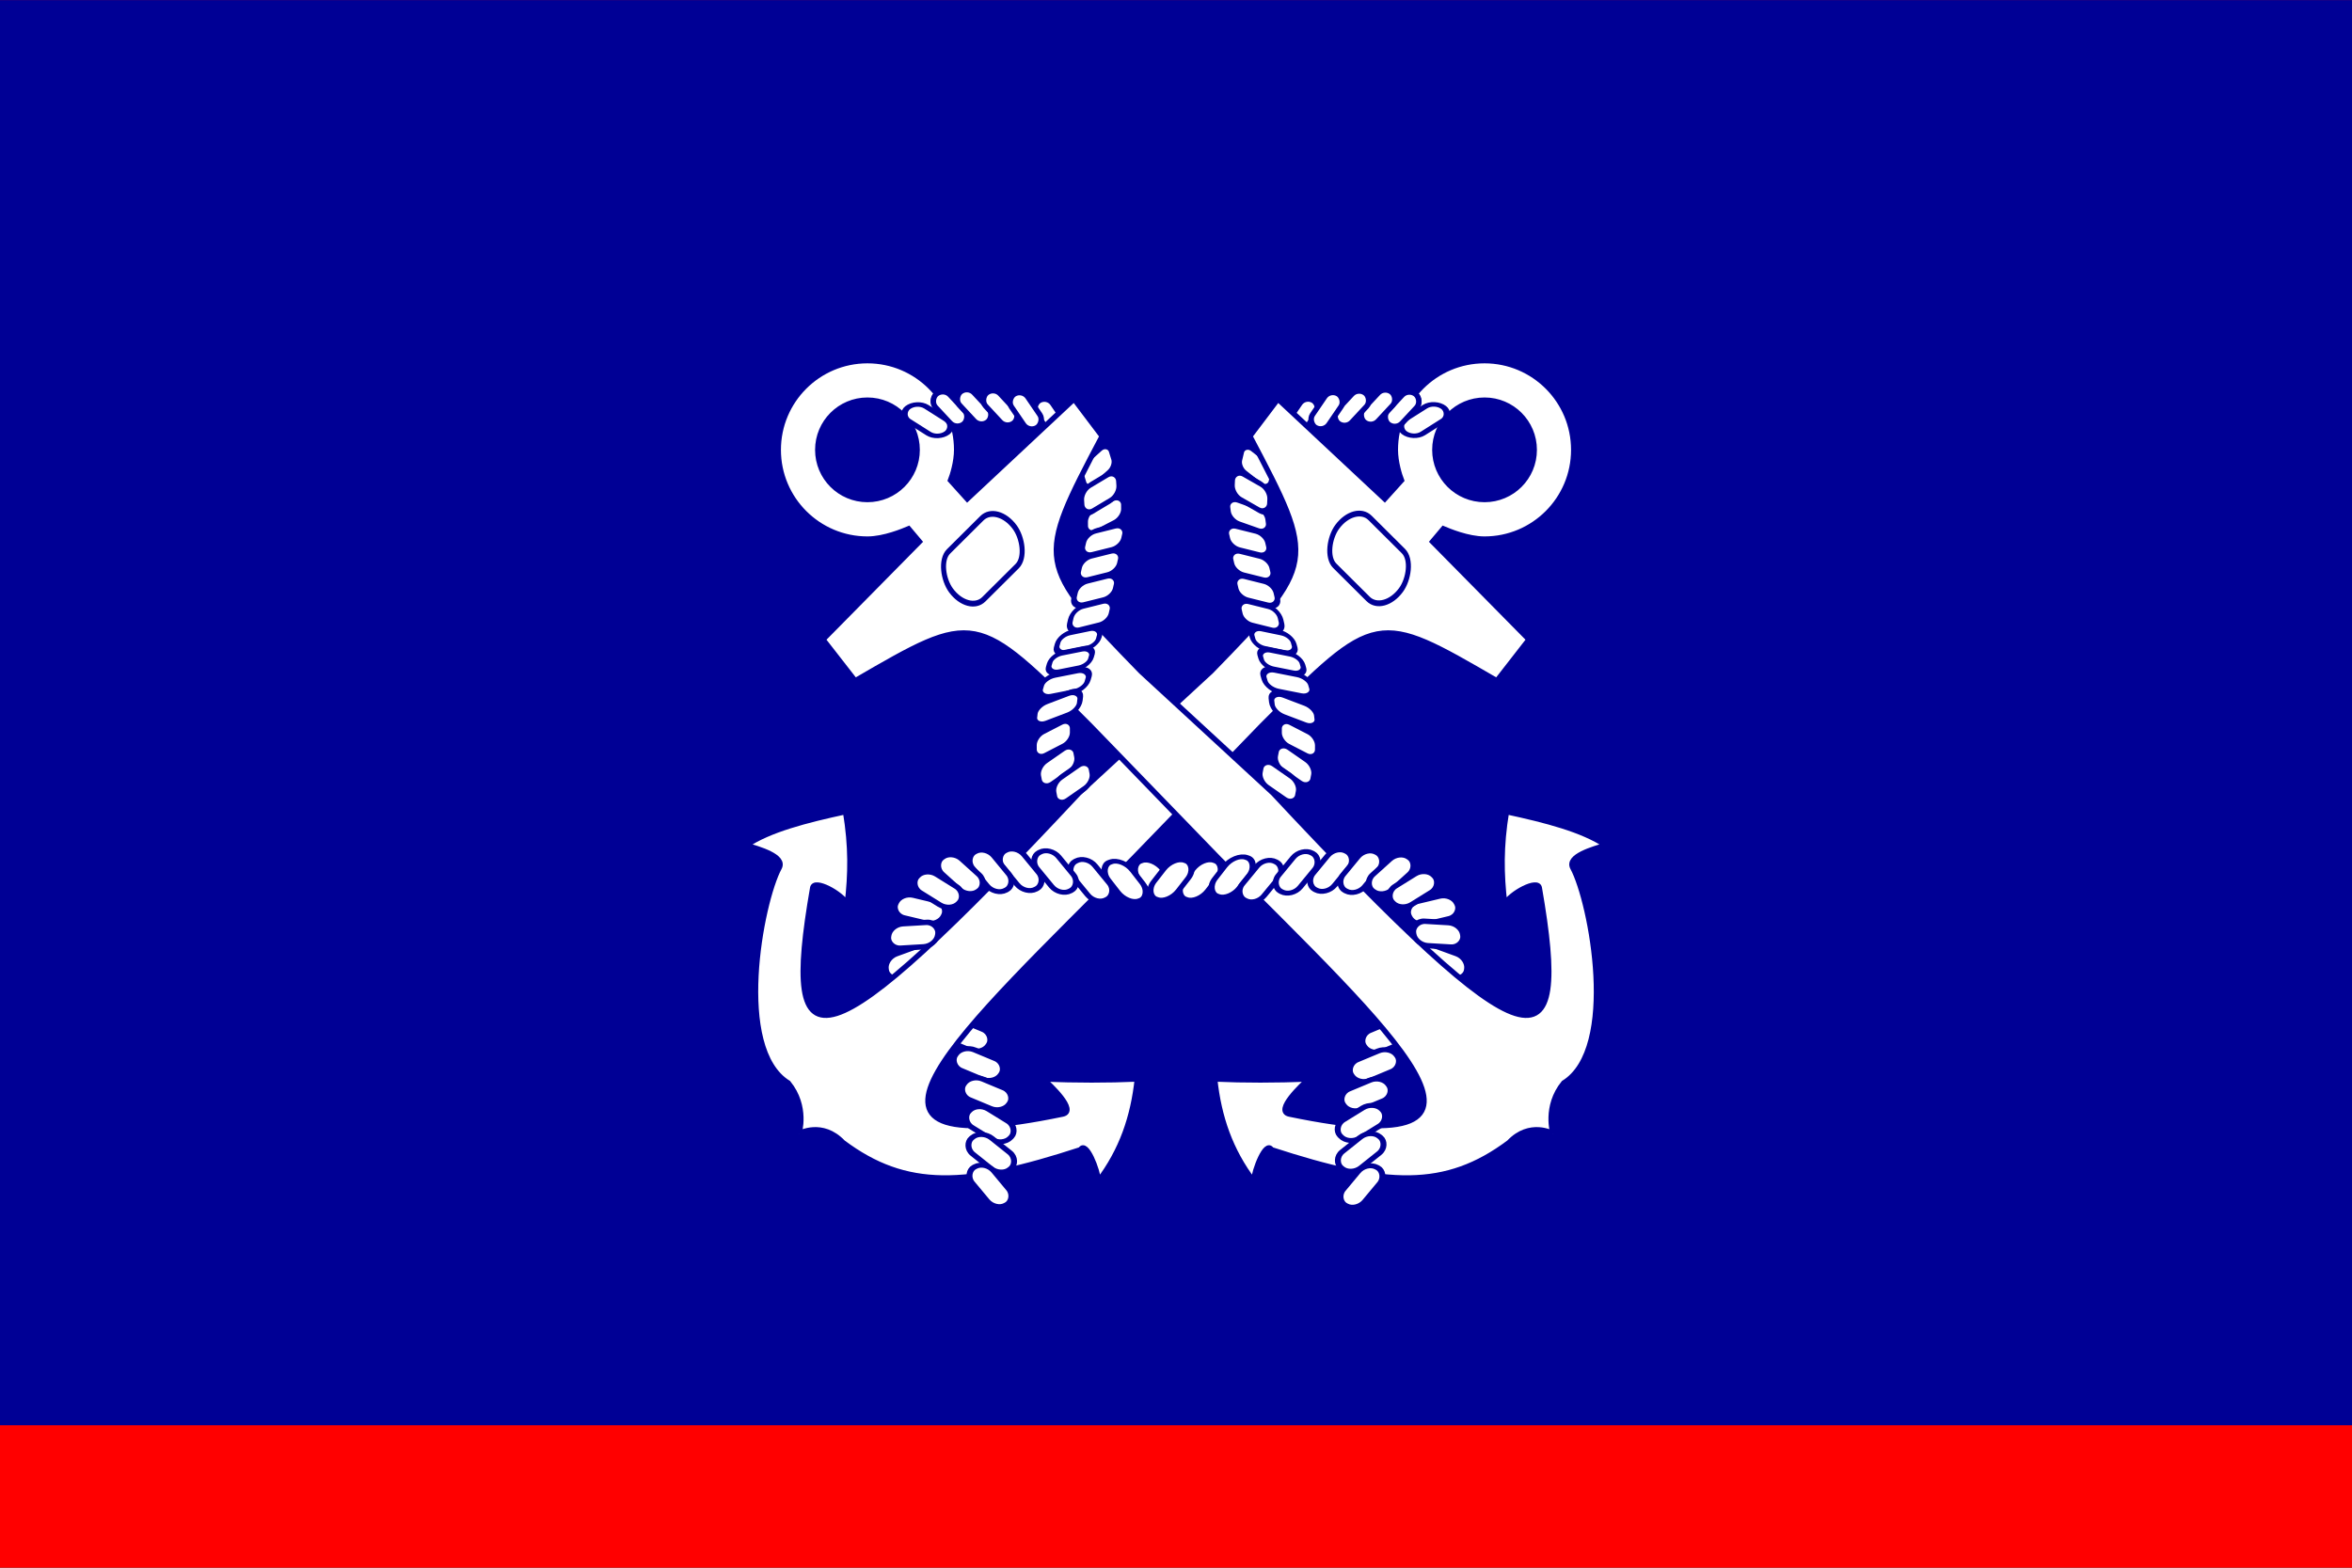 <?xml version="1.0" encoding="UTF-8" standalone="no"?>
<!-- Created with Inkscape (http://www.inkscape.org/) -->
<svg xmlns:rdf="http://www.w3.org/1999/02/22-rdf-syntax-ns#" xmlns="http://www.w3.org/2000/svg" height="750" width="1125" version="1.1" xmlns:cc="http://creativecommons.org/ns#" xmlns:dc="http://purl.org/dc/elements/1.1/">
<rect width="100%" height="100%" fill="#333333" stroke="none"/>

<path d="M0,0.038,0,750.04h1125v-750h-1125z" style="fill:#ff0000;"/>
<path d="M0,0.038,0,681.86h1125v-681.82h-1125z" style="fill:#000095;"/>
<g style="stroke:#000095;" transform="translate(-7.875,-14.621)">
<rect style="stroke-linejoin:round;stroke-dashoffset:0;stroke:#000095;stroke-dasharray:none;stroke-miterlimit:4;stroke-width:2.601;fill:#ffffff;" transform="matrix(0.94,-0.342,0.149,0.989,0,0)" rx="6.297" ry="5.572" height="11.826" width="23.639" y="603.7" x="362.74"/>
<rect ry="4.571" style="stroke-linejoin:round;stroke-dashoffset:0;stroke:#000095;stroke-dasharray:none;stroke-miterlimit:4;stroke-width:2.577;fill:#ffffff;" transform="matrix(-0.563,-0.826,0.855,-0.519,0,0)" height="9.141" width="19.384" y="296.82" x="-458.49"/>
<rect style="stroke-linejoin:round;stroke-dashoffset:0;stroke:#000095;stroke-dasharray:none;stroke-miterlimit:4;stroke-width:2.702;fill:#ffffff;" transform="matrix(0.744,-0.669,0.297,0.955,0,0)" rx="4.764" ry="4.221" height="12.45" width="18.81" y="580.59" x="472.55"/>
<rect ry="4.571" style="stroke-linejoin:round;stroke-dashoffset:0;stroke:#000095;stroke-dasharray:none;stroke-miterlimit:4;stroke-width:2.577;fill:#ffffff;" transform="matrix(0.563,-0.826,-0.855,-0.519,0,0)" height="9.141" width="19.384" y="-647.09" x="134.65"/>
<rect style="stroke-linejoin:round;stroke-dashoffset:0;stroke:#000095;stroke-dasharray:none;stroke-miterlimit:4;stroke-width:2.601;fill:#ffffff;" transform="matrix(0.923,0.385,-0.561,0.828,0,0)" rx="6.297" ry="5.572" height="11.826" width="23.639" y="289.72" x="676.86"/>
<rect style="stroke-linejoin:round;stroke-dashoffset:0;stroke:#000095;stroke-dasharray:none;stroke-miterlimit:4;stroke-width:2.702;fill:#ffffff;" transform="matrix(-0.788,-0.616,-0.231,0.973,0,0)" rx="4.764" ry="4.221" height="12.45" width="18.81" y="-212.49" x="-721.53"/>
<path style="stroke:#000095;stroke-dasharray:none;stroke-miterlimit:4;stroke-width:2.575;fill:#ffffff;" d="m717.94,187.16c-23.564,0.017-42.656,19.119-42.656,42.688,0,5.8,1.984,12.151,2.938,14.562l-8,8.875-51.1-47.78-13.43,17.78c31.8,60.391,31.762,60.724-18.594,112.53l-63.188,58.25c-124.07,132.81-142.53,133.07-127.31,45.375,0.685-4.377,13.485,2.427,16.562,7.688,1.671-14.556,1.916-27.342-0.844-44.188-18.987,4.081-36.493,8.623-47.531,16.062,5.934,1.8,18.692,5.344,15.781,10.75-8.903,16.535-22.178,86.597,4.344,103,9.124,11.212,5.248,24.086,5.031,24.312,0.218-0.228,11.181-6.258,21.094,4.156,30.305,22.68,58.736,21.394,113.69,3.438,2.611-4.502,8.293,9.886,8.531,15.125,11.251-14.81,16.682-30.842,18.625-48.969-14.41,0.64-29.006,0.608-45.094,0,3.228,2.808,16.481,15.302,9.344,16.781-121.28,25.142-48.771-38.896,33.625-122.06l61.719-63.75c54.819-54.936,54.848-54.841,112.38-21.438l15.39-19.78-46.16-46.81,5.188-6.156c2.398,0.994,11.617,4.938,19.656,4.938,23.578,0,42.688-19.108,42.688-42.688,0-23.568-19.091-42.671-42.656-42.688h-0.031zm0.031,18.906c13.129,0,23.75,10.652,23.75,23.781s-10.621,23.75-23.75,23.75-23.781-10.621-23.781-23.75,10.652-23.781,23.781-23.781z"/>
<rect style="stroke-linejoin:round;stroke-dashoffset:0;stroke:#000095;stroke-dasharray:none;stroke-miterlimit:4;stroke-width:2.601;fill:#ffffff;" transform="matrix(0.635,0.772,-0.883,0.47,0,0)" rx="6.297" ry="5.572" height="11.826" width="23.639" y="-140.95" x="634.85"/>
<rect style="stroke-linejoin:round;stroke-dashoffset:0;stroke:#000095;stroke-dasharray:none;stroke-miterlimit:4;stroke-width:2.601;fill:#ffffff;" transform="matrix(0.635,0.772,-0.883,0.47,0,0)" rx="6.297" ry="5.572" height="11.826" width="23.639" y="-130.01" x="622.77"/>
<rect style="stroke-linejoin:round;stroke-dashoffset:0;stroke:#000095;stroke-dasharray:none;stroke-miterlimit:4;stroke-width:2.601;fill:#ffffff;" transform="matrix(0.635,0.772,-0.883,0.47,0,0)" rx="6.297" ry="5.572" height="11.826" width="23.639" y="-117.6" x="614.12"/>
<rect style="stroke-linejoin:round;stroke-dashoffset:0;stroke:#000095;stroke-dasharray:none;stroke-miterlimit:4;stroke-width:2.601;fill:#ffffff;" transform="matrix(0.635,0.772,-0.883,0.47,0,0)" rx="6.297" ry="5.572" height="11.826" width="23.639" y="-105.87" x="607.67"/>
<rect ry="5.572" style="stroke-linejoin:round;stroke-dashoffset:0;stroke:#000095;stroke-dasharray:none;stroke-miterlimit:4;stroke-width:2.601;fill:#ffffff;" rx="6.297" transform="matrix(0.742,0.67,-0.804,0.594,0,0)" height="11.826" width="23.639" y="2.37" x="626.87"/>
<rect style="stroke-linejoin:round;stroke-dashoffset:0;stroke:#000095;stroke-dasharray:none;stroke-miterlimit:4;stroke-width:2.601;fill:#ffffff;" transform="matrix(0.973,0.232,-0.421,0.907,0,0)" rx="6.297" ry="5.572" height="11.826" width="23.639" y="334.38" x="595.73"/>
<rect ry="5.572" style="stroke-linejoin:round;stroke-dashoffset:0;stroke:#000095;stroke-dasharray:none;stroke-miterlimit:4;stroke-width:2.601;fill:#ffffff;" rx="6.297" transform="matrix(-0.923,0.385,0.561,0.828,0,0)" height="11.826" width="23.639" y="738.39" x="-286.71"/>
<rect ry="5.572" style="stroke-linejoin:round;stroke-dashoffset:0;stroke:#000095;stroke-dasharray:none;stroke-miterlimit:4;stroke-width:2.601;fill:#ffffff;" rx="6.297" transform="matrix(-0.94,-0.342,-0.149,0.989,0,0)" height="11.826" width="23.639" y="205.65" x="-788.19"/>
<path style="stroke:#000095;stroke-dasharray:none;stroke-miterlimit:4;stroke-width:2.575;fill:#ffffff;" d="m422.81,187.16c23.564,0.017,42.656,19.119,42.656,42.688,0,5.8-1.984,12.151-2.938,14.562l8,8.875,51.09-47.78,13.44,17.78c-31.8,60.391-31.762,60.724,18.594,112.53l63.188,58.25c124.07,132.81,142.53,133.07,127.31,45.375-0.685-4.377-13.485,2.427-16.562,7.688-1.671-14.556-1.916-27.342,0.844-44.188,18.987,4.081,36.493,8.623,47.531,16.062-5.934,1.8-18.692,5.344-15.781,10.75,8.903,16.535,22.178,86.597-4.344,103-9.124,11.212-5.248,24.086-5.031,24.312-0.218-0.228-11.181-6.258-21.094,4.156-30.305,22.68-58.736,21.394-113.69,3.438-2.611-4.502-8.293,9.886-8.531,15.125-11.251-14.81-16.682-30.842-18.625-48.969,14.41,0.64,29.006,0.608,45.094,0-3.228,2.808-16.481,15.302-9.344,16.781,121.28,25.142,48.771-38.896-33.625-122.06l-61.719-63.75c-54.819-54.936-54.848-54.841-112.38-21.438l-15.4-19.78,46.16-46.81-5.188-6.156c-2.398,0.994-11.617,4.938-19.656,4.938-23.578,0-42.688-19.108-42.688-42.688,0-23.568,19.091-42.671,42.656-42.688h0.031zm-0.031,18.906c-13.129,0-23.75,10.652-23.75,23.781s10.621,23.75,23.75,23.75,23.781-10.621,23.781-23.75-10.652-23.781-23.781-23.781z"/>
<rect ry="5.572" style="stroke-linejoin:round;stroke-dashoffset:0;stroke:#000095;stroke-dasharray:none;stroke-miterlimit:4;stroke-width:2.601;fill:#ffffff;" rx="6.297" transform="matrix(0.849,0.528,-0.686,0.727,0,0)" height="11.826" width="23.639" y="129.5" x="635.45"/>
<rect ry="5.572" style="stroke-linejoin:round;stroke-dashoffset:0;stroke:#000095;stroke-dasharray:none;stroke-miterlimit:4;stroke-width:2.601;fill:#ffffff;" rx="6.297" transform="matrix(0.998,-0.059,-0.14,0.99,0,0)" height="11.826" width="23.639" y="491.54" x="503.53"/>
<rect ry="5.572" style="stroke-linejoin:round;stroke-dashoffset:0;stroke:#000095;stroke-dasharray:none;stroke-miterlimit:4;stroke-width:2.601;fill:#ffffff;" rx="6.297" transform="matrix(0.923,0.385,-0.561,0.828,0,0)" height="11.826" width="23.639" y="300.54" x="689.94"/>
<rect style="stroke-linejoin:round;stroke-dashoffset:0;stroke:#000095;stroke-dasharray:none;stroke-miterlimit:4;stroke-width:2.601;fill:#ffffff;" transform="matrix(0.923,0.385,-0.561,0.828,0,0)" rx="6.297" ry="5.572" height="11.826" width="23.639" y="312.14" x="701.33"/>
<rect ry="5.572" style="stroke-linejoin:round;stroke-dashoffset:0;stroke:#000095;stroke-dasharray:none;stroke-miterlimit:4;stroke-width:2.601;fill:#ffffff;" rx="6.297" transform="matrix(0.851,0.525,-0.683,0.73,0,0)" height="11.826" width="23.639" y="216.01" x="731.94"/>
<rect style="stroke-linejoin:round;stroke-dashoffset:0;stroke:#000095;stroke-dasharray:none;stroke-miterlimit:4;stroke-width:2.601;fill:#ffffff;" transform="matrix(0.782,0.624,-0.766,0.642,0,0)" rx="6.297" ry="5.572" height="11.826" width="23.639" y="139.1" x="746.61"/>
<rect ry="5.572" style="stroke-linejoin:round;stroke-dashoffset:0;stroke:#000095;stroke-dasharray:none;stroke-miterlimit:4;stroke-width:2.601;fill:#ffffff;" rx="6.297" transform="matrix(0.64,0.768,-0.88,0.475,0,0)" height="11.826" width="23.639" y="-3.272" x="744.33"/>
<rect style="stroke-linejoin:round;stroke-dashoffset:0;stroke:#000095;stroke-dasharray:none;stroke-miterlimit:4;stroke-width:2.642;fill:#ffffff;" transform="matrix(-0.614,0.789,0.942,0.336,0,0)" rx="7.971" ry="5.937" height="12.599" width="23.316" y="758.98" x="214.56"/>
<rect ry="5.475" style="stroke-linejoin:round;stroke-dashoffset:0;stroke:#000095;stroke-dasharray:none;stroke-miterlimit:4;stroke-width:2.656;fill:#ffffff;" transform="matrix(0.845,-0.535,-0.79,-0.613,0,0)" height="10.95" width="22.398" y="-591" x="256.73"/>
<rect ry="4.571" style="stroke-linejoin:round;stroke-dashoffset:0;stroke:#000095;stroke-dasharray:none;stroke-miterlimit:4;stroke-width:2.257;fill:#ffffff;" transform="matrix(0.681,-0.732,-0.767,-0.642,0,0)" height="9.141" width="19.384" y="-645.38" x="264.9"/>
<rect ry="4.571" style="stroke-linejoin:round;stroke-dashoffset:0;stroke:#000095;stroke-dasharray:none;stroke-miterlimit:4;stroke-width:2.577;fill:#ffffff;" transform="matrix(0.681,-0.732,-0.767,-0.642,0,0)" height="9.141" width="19.384" y="-645.38" x="264.9"/>
<rect ry="4.571" style="stroke-linejoin:round;stroke-dashoffset:0;stroke:#000095;stroke-dasharray:none;stroke-miterlimit:4;stroke-width:2.577;fill:#ffffff;" transform="matrix(0.681,-0.732,-0.767,-0.642,0,0)" height="9.141" width="19.384" y="-636.28" x="258.28"/>
<rect ry="4.571" style="stroke-linejoin:round;stroke-dashoffset:0;stroke:#000095;stroke-dasharray:none;stroke-miterlimit:4;stroke-width:2.577;fill:#ffffff;" transform="matrix(0.681,-0.732,-0.767,-0.642,0,0)" height="9.141" width="19.384" y="-627.45" x="249.83"/>
<rect ry="4.571" style="stroke-linejoin:round;stroke-dashoffset:0;stroke:#000095;stroke-dasharray:none;stroke-miterlimit:4;stroke-width:2.577;fill:#ffffff;" transform="matrix(0.563,-0.826,-0.855,-0.519,0,0)" height="9.141" width="19.384" y="-655.13" x="143.51"/>
<rect style="stroke-linejoin:round;stroke-dashoffset:0;stroke:#000095;stroke-dasharray:none;stroke-miterlimit:4;stroke-width:2.727;fill:#ffffff;" transform="matrix(-0.943,-0.333,0.131,0.991,0,0)" rx="5.366" ry="4.887" height="11.884" width="20.556" y="44.457" x="-644.69"/>
<rect style="stroke-linejoin:round;stroke-dashoffset:0;stroke:#000095;stroke-dasharray:none;stroke-miterlimit:4;stroke-width:2.729;fill:#ffffff;" transform="matrix(-0.868,-0.496,-0.047,0.999,0,0)" rx="5.369" ry="5.209" height="12.665" width="20.568" y="-100.35" x="-703.66"/>
<rect style="stroke-linejoin:round;stroke-dashoffset:0;stroke:#000095;stroke-dasharray:none;stroke-miterlimit:4;stroke-width:2.727;fill:#ffffff;" transform="matrix(-0.97,-0.242,0.224,0.975,0,0)" rx="5.366" ry="4.887" height="11.884" width="20.556" y="127.2" x="-602.89"/>
<rect style="stroke-linejoin:round;stroke-dashoffset:0;stroke:#000095;stroke-dasharray:none;stroke-miterlimit:4;stroke-width:2.727;fill:#ffffff;" transform="matrix(-0.97,-0.242,0.224,0.975,0,0)" rx="5.366" ry="4.887" height="11.884" width="20.556" y="139.72" x="-602.04"/>
<rect style="stroke-linejoin:round;stroke-dashoffset:0;stroke:#000095;stroke-dasharray:none;stroke-miterlimit:4;stroke-width:2.727;fill:#ffffff;" transform="matrix(-0.97,-0.242,0.224,0.975,0,0)" rx="5.366" ry="4.887" height="11.884" width="20.556" y="152.24" x="-601.22"/>
<rect style="stroke-linejoin:round;stroke-dashoffset:0;stroke:#000095;stroke-dasharray:none;stroke-miterlimit:4;stroke-width:2.727;fill:#ffffff;" transform="matrix(-0.97,-0.242,0.224,0.975,0,0)" rx="5.366" ry="4.887" height="11.884" width="20.556" y="164.76" x="-600.4"/>
<rect style="stroke-linejoin:round;stroke-dashoffset:0;stroke:#000095;stroke-dasharray:none;stroke-miterlimit:4;stroke-width:2.73;fill:#ffffff;" transform="matrix(-0.979,-0.203,0.267,0.964,0,0)" rx="5.37" ry="4.15" height="10.092" width="20.575" y="207.64" x="-582.35"/>
<rect style="stroke-linejoin:round;stroke-dashoffset:0;stroke:#000095;stroke-dasharray:none;stroke-miterlimit:4;stroke-width:2.898;fill:#ffffff;" transform="matrix(-0.981,-0.194,0.278,0.961,0,0)" rx="6.073" ry="4.506" height="10.957" width="23.266" y="235.11" x="-579.44"/>
<rect style="stroke-linejoin:round;stroke-dashoffset:0;stroke:#000095;stroke-dasharray:none;stroke-miterlimit:4;stroke-width:2.732;fill:#ffffff;" transform="matrix(-0.981,-0.195,0.278,0.961,0,0)" rx="5.373" ry="3.995" height="9.713" width="20.586" y="224.43" x="-578.34"/>
<rect style="stroke-linejoin:round;stroke-dashoffset:0;stroke:#000095;stroke-dasharray:none;stroke-miterlimit:4;stroke-width:2.727;fill:#ffffff;" transform="matrix(-0.889,-0.458,-0.005,1,0,0)" rx="5.366" ry="4.887" height="11.884" width="20.556" y="38.138" x="-717.98"/>
<rect style="stroke-linejoin:round;stroke-dashoffset:0;stroke:#000095;stroke-dasharray:none;stroke-miterlimit:4;stroke-width:2.898;fill:#ffffff;" transform="matrix(-0.935,-0.355,0.115,0.993,0,0)" rx="6.073" ry="4.506" height="10.957" width="23.266" y="116.97" x="-667.17"/>
<rect style="stroke-linejoin:round;stroke-dashoffset:0;stroke:#000095;stroke-dasharray:none;stroke-miterlimit:4;stroke-width:2.693;fill:#ffffff;" transform="matrix(-0.821,-0.571,-0.189,0.982,0,0)" rx="5.63" ry="4.877" height="11.86" width="21.569" y="-55.673" x="-763.15"/>
<rect style="stroke-linejoin:round;stroke-dashoffset:0;stroke:#000095;stroke-dasharray:none;stroke-miterlimit:4;stroke-width:2.693;fill:#ffffff;" transform="matrix(-0.821,-0.571,-0.189,0.982,0,0)" rx="5.63" ry="4.877" height="11.86" width="21.569" y="-44.014" x="-756.92"/>
<rect style="stroke-linejoin:round;stroke-dashoffset:0;stroke:#000095;stroke-dasharray:none;stroke-miterlimit:4;stroke-width:2.642;fill:#ffffff;" transform="matrix(-0.614,0.789,0.942,0.336,0,0)" rx="7.971" ry="5.937" height="12.599" width="23.316" y="770.7" x="207.71"/>
<rect style="stroke-linejoin:round;stroke-dashoffset:0;stroke:#000095;stroke-dasharray:none;stroke-miterlimit:4;stroke-width:2.642;fill:#ffffff;" transform="matrix(0.614,0.789,-0.942,0.336,0,0)" rx="7.971" ry="5.937" height="12.599" width="23.316" y="-190.32" x="618.97"/>
<rect style="stroke-linejoin:round;stroke-dashoffset:0;stroke:#000095;stroke-dasharray:none;stroke-miterlimit:4;stroke-width:2.642;fill:#ffffff;" transform="matrix(-0.614,0.789,0.942,0.336,0,0)" rx="7.971" ry="5.937" height="12.599" width="23.316" y="747.32" x="219.52"/>
<rect style="stroke-linejoin:round;stroke-dashoffset:0;stroke:#000095;stroke-dasharray:none;stroke-miterlimit:4;stroke-width:2.642;fill:#ffffff;" transform="matrix(0.614,0.789,-0.942,0.336,0,0)" rx="7.971" ry="5.937" height="12.599" width="23.316" y="-177.95" x="614.37"/>
<rect ry="5.475" style="stroke-linejoin:round;stroke-dashoffset:0;stroke:#000095;stroke-dasharray:none;stroke-miterlimit:4;stroke-width:2.656;fill:#ffffff;" transform="matrix(-0.845,-0.535,0.79,-0.613,0,0)" height="10.95" width="22.398" y="57.599" x="-486.55"/>
<rect ry="4.571" style="stroke-linejoin:round;stroke-dashoffset:0;stroke:#000095;stroke-dasharray:none;stroke-miterlimit:4;stroke-width:2.257;fill:#ffffff;" transform="matrix(-0.681,-0.732,0.767,-0.642,0,0)" height="9.141" width="19.384" y="190.93" x="-468.41"/>
<rect ry="4.571" style="stroke-linejoin:round;stroke-dashoffset:0;stroke:#000095;stroke-dasharray:none;stroke-miterlimit:4;stroke-width:2.577;fill:#ffffff;" transform="matrix(-0.681,-0.732,0.767,-0.642,0,0)" height="9.141" width="19.384" y="190.93" x="-468.41"/>
<rect ry="4.571" style="stroke-linejoin:round;stroke-dashoffset:0;stroke:#000095;stroke-dasharray:none;stroke-miterlimit:4;stroke-width:2.577;fill:#ffffff;" transform="matrix(-0.681,-0.732,0.767,-0.642,0,0)" height="9.141" width="19.384" y="200.04" x="-475.02"/>
<rect ry="4.571" style="stroke-linejoin:round;stroke-dashoffset:0;stroke:#000095;stroke-dasharray:none;stroke-miterlimit:4;stroke-width:2.577;fill:#ffffff;" transform="matrix(-0.681,-0.732,0.767,-0.642,0,0)" height="9.141" width="19.384" y="208.87" x="-483.45"/>
<rect ry="4.571" style="stroke-linejoin:round;stroke-dashoffset:0;stroke:#000095;stroke-dasharray:none;stroke-miterlimit:4;stroke-width:2.577;fill:#ffffff;" transform="matrix(-0.563,-0.826,0.855,-0.519,0,0)" height="9.141" width="19.384" y="288.74" x="-449.63"/>
<rect style="stroke-linejoin:round;stroke-dashoffset:0;stroke:#000095;stroke-dasharray:none;stroke-miterlimit:4;stroke-width:2.727;fill:#ffffff;" transform="matrix(0.889,-0.458,0.006,1,0,0)" rx="5.366" ry="4.887" height="11.884" width="20.556" y="529.81" x="589.25"/>
<rect style="stroke-linejoin:round;stroke-dashoffset:0;stroke:#000095;stroke-dasharray:none;stroke-miterlimit:4;stroke-width:2.729;fill:#ffffff;" transform="matrix(0.858,-0.513,0.066,0.998,0,0)" rx="5.369" ry="5.209" height="12.665" width="20.568" y="542.87" x="570.02"/>
<rect style="stroke-linejoin:round;stroke-dashoffset:0;stroke:#000095;stroke-dasharray:none;stroke-miterlimit:4;stroke-width:2.727;fill:#ffffff;" transform="matrix(0.97,-0.242,-0.224,0.975,0,0)" rx="5.366" ry="4.887" height="11.884" width="20.556" y="436.64" x="644.29"/>
<rect style="stroke-linejoin:round;stroke-dashoffset:0;stroke:#000095;stroke-dasharray:none;stroke-miterlimit:4;stroke-width:2.727;fill:#ffffff;" transform="matrix(0.97,-0.242,-0.224,0.975,0,0)" rx="5.366" ry="4.887" height="11.884" width="20.556" y="449.16" x="645.11"/>
<rect style="stroke-linejoin:round;stroke-dashoffset:0;stroke:#000095;stroke-dasharray:none;stroke-miterlimit:4;stroke-width:2.727;fill:#ffffff;" transform="matrix(0.97,-0.242,-0.224,0.975,0,0)" rx="5.366" ry="4.887" height="11.884" width="20.556" y="461.67" x="645.96"/>
<rect style="stroke-linejoin:round;stroke-dashoffset:0;stroke:#000095;stroke-dasharray:none;stroke-miterlimit:4;stroke-width:2.727;fill:#ffffff;" transform="matrix(0.97,-0.242,-0.224,0.975,0,0)" rx="5.366" ry="4.887" height="11.884" width="20.556" y="474.2" x="646.78"/>
<rect style="stroke-linejoin:round;stroke-dashoffset:0;stroke:#000095;stroke-dasharray:none;stroke-miterlimit:4;stroke-width:2.73;fill:#ffffff;" transform="matrix(0.979,-0.203,-0.267,0.964,0,0)" rx="5.37" ry="4.15" height="10.092" width="20.575" y="467.79" x="653.52"/>
<rect style="stroke-linejoin:round;stroke-dashoffset:0;stroke:#000095;stroke-dasharray:none;stroke-miterlimit:4;stroke-width:2.898;fill:#ffffff;" transform="matrix(0.981,-0.194,-0.278,0.961,0,0)" rx="6.073" ry="4.506" height="10.957" width="23.266" y="484.43" x="654.17"/>
<rect style="stroke-linejoin:round;stroke-dashoffset:0;stroke:#000095;stroke-dasharray:none;stroke-miterlimit:4;stroke-width:2.732;fill:#ffffff;" transform="matrix(0.981,-0.195,-0.278,0.961,0,0)" rx="5.373" ry="3.995" height="9.713" width="20.586" y="474.26" x="655.38"/>
<rect style="stroke-linejoin:round;stroke-dashoffset:0;stroke:#000095;stroke-dasharray:none;stroke-miterlimit:4;stroke-width:2.727;fill:#ffffff;" transform="matrix(0.889,-0.458,0.005,1,0,0)" rx="5.366" ry="4.887" height="11.884" width="20.556" y="624.16" x="561.76"/>
<rect style="stroke-linejoin:round;stroke-dashoffset:0;stroke:#000095;stroke-dasharray:none;stroke-miterlimit:4;stroke-width:2.898;fill:#ffffff;" transform="matrix(0.935,-0.355,-0.115,0.993,0,0)" rx="6.073" ry="4.506" height="10.957" width="23.266" y="572.28" x="608.72"/>
<rect style="stroke-linejoin:round;stroke-dashoffset:0;stroke:#000095;stroke-dasharray:none;stroke-miterlimit:4;stroke-width:2.693;fill:#ffffff;" transform="matrix(0.821,-0.571,0.189,0.982,0,0)" rx="5.63" ry="4.877" height="11.86" width="21.569" y="657.41" x="462.28"/>
<rect style="stroke-linejoin:round;stroke-dashoffset:0;stroke:#000095;stroke-dasharray:none;stroke-miterlimit:4;stroke-width:2.693;fill:#ffffff;" transform="matrix(0.821,-0.571,0.189,0.982,0,0)" rx="5.63" ry="4.877" height="11.86" width="21.569" y="669.04" x="468.52"/>
<rect ry="14.217" style="stroke-linejoin:round;stroke-dashoffset:0;stroke:#000095;stroke-dasharray:none;stroke-miterlimit:4;stroke-width:2.589;fill:#ffffff;" rx="10.243" transform="matrix(0.709,0.705,-0.593,0.806,0,0)" height="28.433" width="42.957" y="-284.49" x="687.21"/>
<rect ry="5.572" style="stroke-linejoin:round;stroke-dashoffset:0;stroke:#000095;stroke-dasharray:none;stroke-miterlimit:4;stroke-width:2.601;fill:#ffffff;" rx="6.297" transform="matrix(-0.635,0.772,0.883,0.47,0,0)" height="11.826" width="23.639" y="757.72" x="88.234"/>
<rect ry="5.572" style="stroke-linejoin:round;stroke-dashoffset:0;stroke:#000095;stroke-dasharray:none;stroke-miterlimit:4;stroke-width:2.601;fill:#ffffff;" rx="6.297" transform="matrix(-0.635,0.772,0.883,0.47,0,0)" height="11.826" width="23.639" y="768.67" x="76.152"/>
<rect ry="5.572" style="stroke-linejoin:round;stroke-dashoffset:0;stroke:#000095;stroke-dasharray:none;stroke-miterlimit:4;stroke-width:2.601;fill:#ffffff;" rx="6.297" transform="matrix(-0.635,0.772,0.883,0.47,0,0)" height="11.826" width="23.639" y="781.07" x="67.507"/>
<rect ry="5.572" style="stroke-linejoin:round;stroke-dashoffset:0;stroke:#000095;stroke-dasharray:none;stroke-miterlimit:4;stroke-width:2.601;fill:#ffffff;" rx="6.297" transform="matrix(-0.635,0.772,0.883,0.47,0,0)" height="11.826" width="23.639" y="792.8" x="61.054"/>
<rect style="stroke-linejoin:round;stroke-dashoffset:0;stroke:#000095;stroke-dasharray:none;stroke-miterlimit:4;stroke-width:2.601;fill:#ffffff;" transform="matrix(-0.742,0.67,0.804,0.594,0,0)" rx="6.297" ry="5.572" height="11.826" width="23.639" y="782.65" x="-64.762"/>
<rect ry="5.572" style="stroke-linejoin:round;stroke-dashoffset:0;stroke:#000095;stroke-dasharray:none;stroke-miterlimit:4;stroke-width:2.601;fill:#ffffff;" rx="6.297" transform="matrix(-0.973,0.232,0.421,0.907,0,0)" height="11.826" width="23.639" y="604.91" x="-460.11"/>
<rect style="stroke-linejoin:round;stroke-dashoffset:0;stroke:#000095;stroke-dasharray:none;stroke-miterlimit:4;stroke-width:2.601;fill:#ffffff;" transform="matrix(-0.849,0.528,0.686,0.727,0,0)" rx="6.297" ry="5.572" height="11.826" width="23.639" y="744.21" x="-211.27"/>
<rect style="stroke-linejoin:round;stroke-dashoffset:0;stroke:#000095;stroke-dasharray:none;stroke-miterlimit:4;stroke-width:2.601;fill:#ffffff;" transform="matrix(-0.998,-0.059,0.14,0.99,0,0)" rx="6.297" ry="5.572" height="11.826" width="23.639" y="422.32" x="-648.93"/>
<rect style="stroke-linejoin:round;stroke-dashoffset:0;stroke:#000095;stroke-dasharray:none;stroke-miterlimit:4;stroke-width:2.601;fill:#ffffff;" transform="matrix(-0.923,0.385,0.561,0.828,0,0)" rx="6.297" ry="5.572" height="11.826" width="23.639" y="749.21" x="-273.63"/>
<rect ry="5.572" style="stroke-linejoin:round;stroke-dashoffset:0;stroke:#000095;stroke-dasharray:none;stroke-miterlimit:4;stroke-width:2.601;fill:#ffffff;" rx="6.297" transform="matrix(-0.923,0.385,0.561,0.828,0,0)" height="11.826" width="23.639" y="760.82" x="-262.24"/>
<rect style="stroke-linejoin:round;stroke-dashoffset:0;stroke:#000095;stroke-dasharray:none;stroke-miterlimit:4;stroke-width:2.601;fill:#ffffff;" transform="matrix(-0.851,0.525,0.683,0.73,0,0)" rx="6.297" ry="5.572" height="11.826" width="23.639" y="826.53" x="-118.15"/>
<rect ry="5.572" style="stroke-linejoin:round;stroke-dashoffset:0;stroke:#000095;stroke-dasharray:none;stroke-miterlimit:4;stroke-width:2.601;fill:#ffffff;" rx="6.297" transform="matrix(-0.782,0.624,0.766,0.642,0,0)" height="11.826" width="23.639" y="865.11" x="-0.973"/>
<rect style="stroke-linejoin:round;stroke-dashoffset:0;stroke:#000095;stroke-dasharray:none;stroke-miterlimit:4;stroke-width:2.601;fill:#ffffff;" transform="matrix(-0.64,0.768,0.88,0.475,0,0)" rx="6.297" ry="5.572" height="11.826" width="23.639" y="890.99" x="191.61"/>
<rect style="stroke-linejoin:round;stroke-dashoffset:0;stroke:#000095;stroke-dasharray:none;stroke-miterlimit:4;stroke-width:2.589;fill:#ffffff;" transform="matrix(-0.709,0.705,0.593,0.806,0,0)" rx="10.243" ry="14.217" height="28.433" width="42.957" y="528.35" x="-241.86"/>
</g>
</svg>
